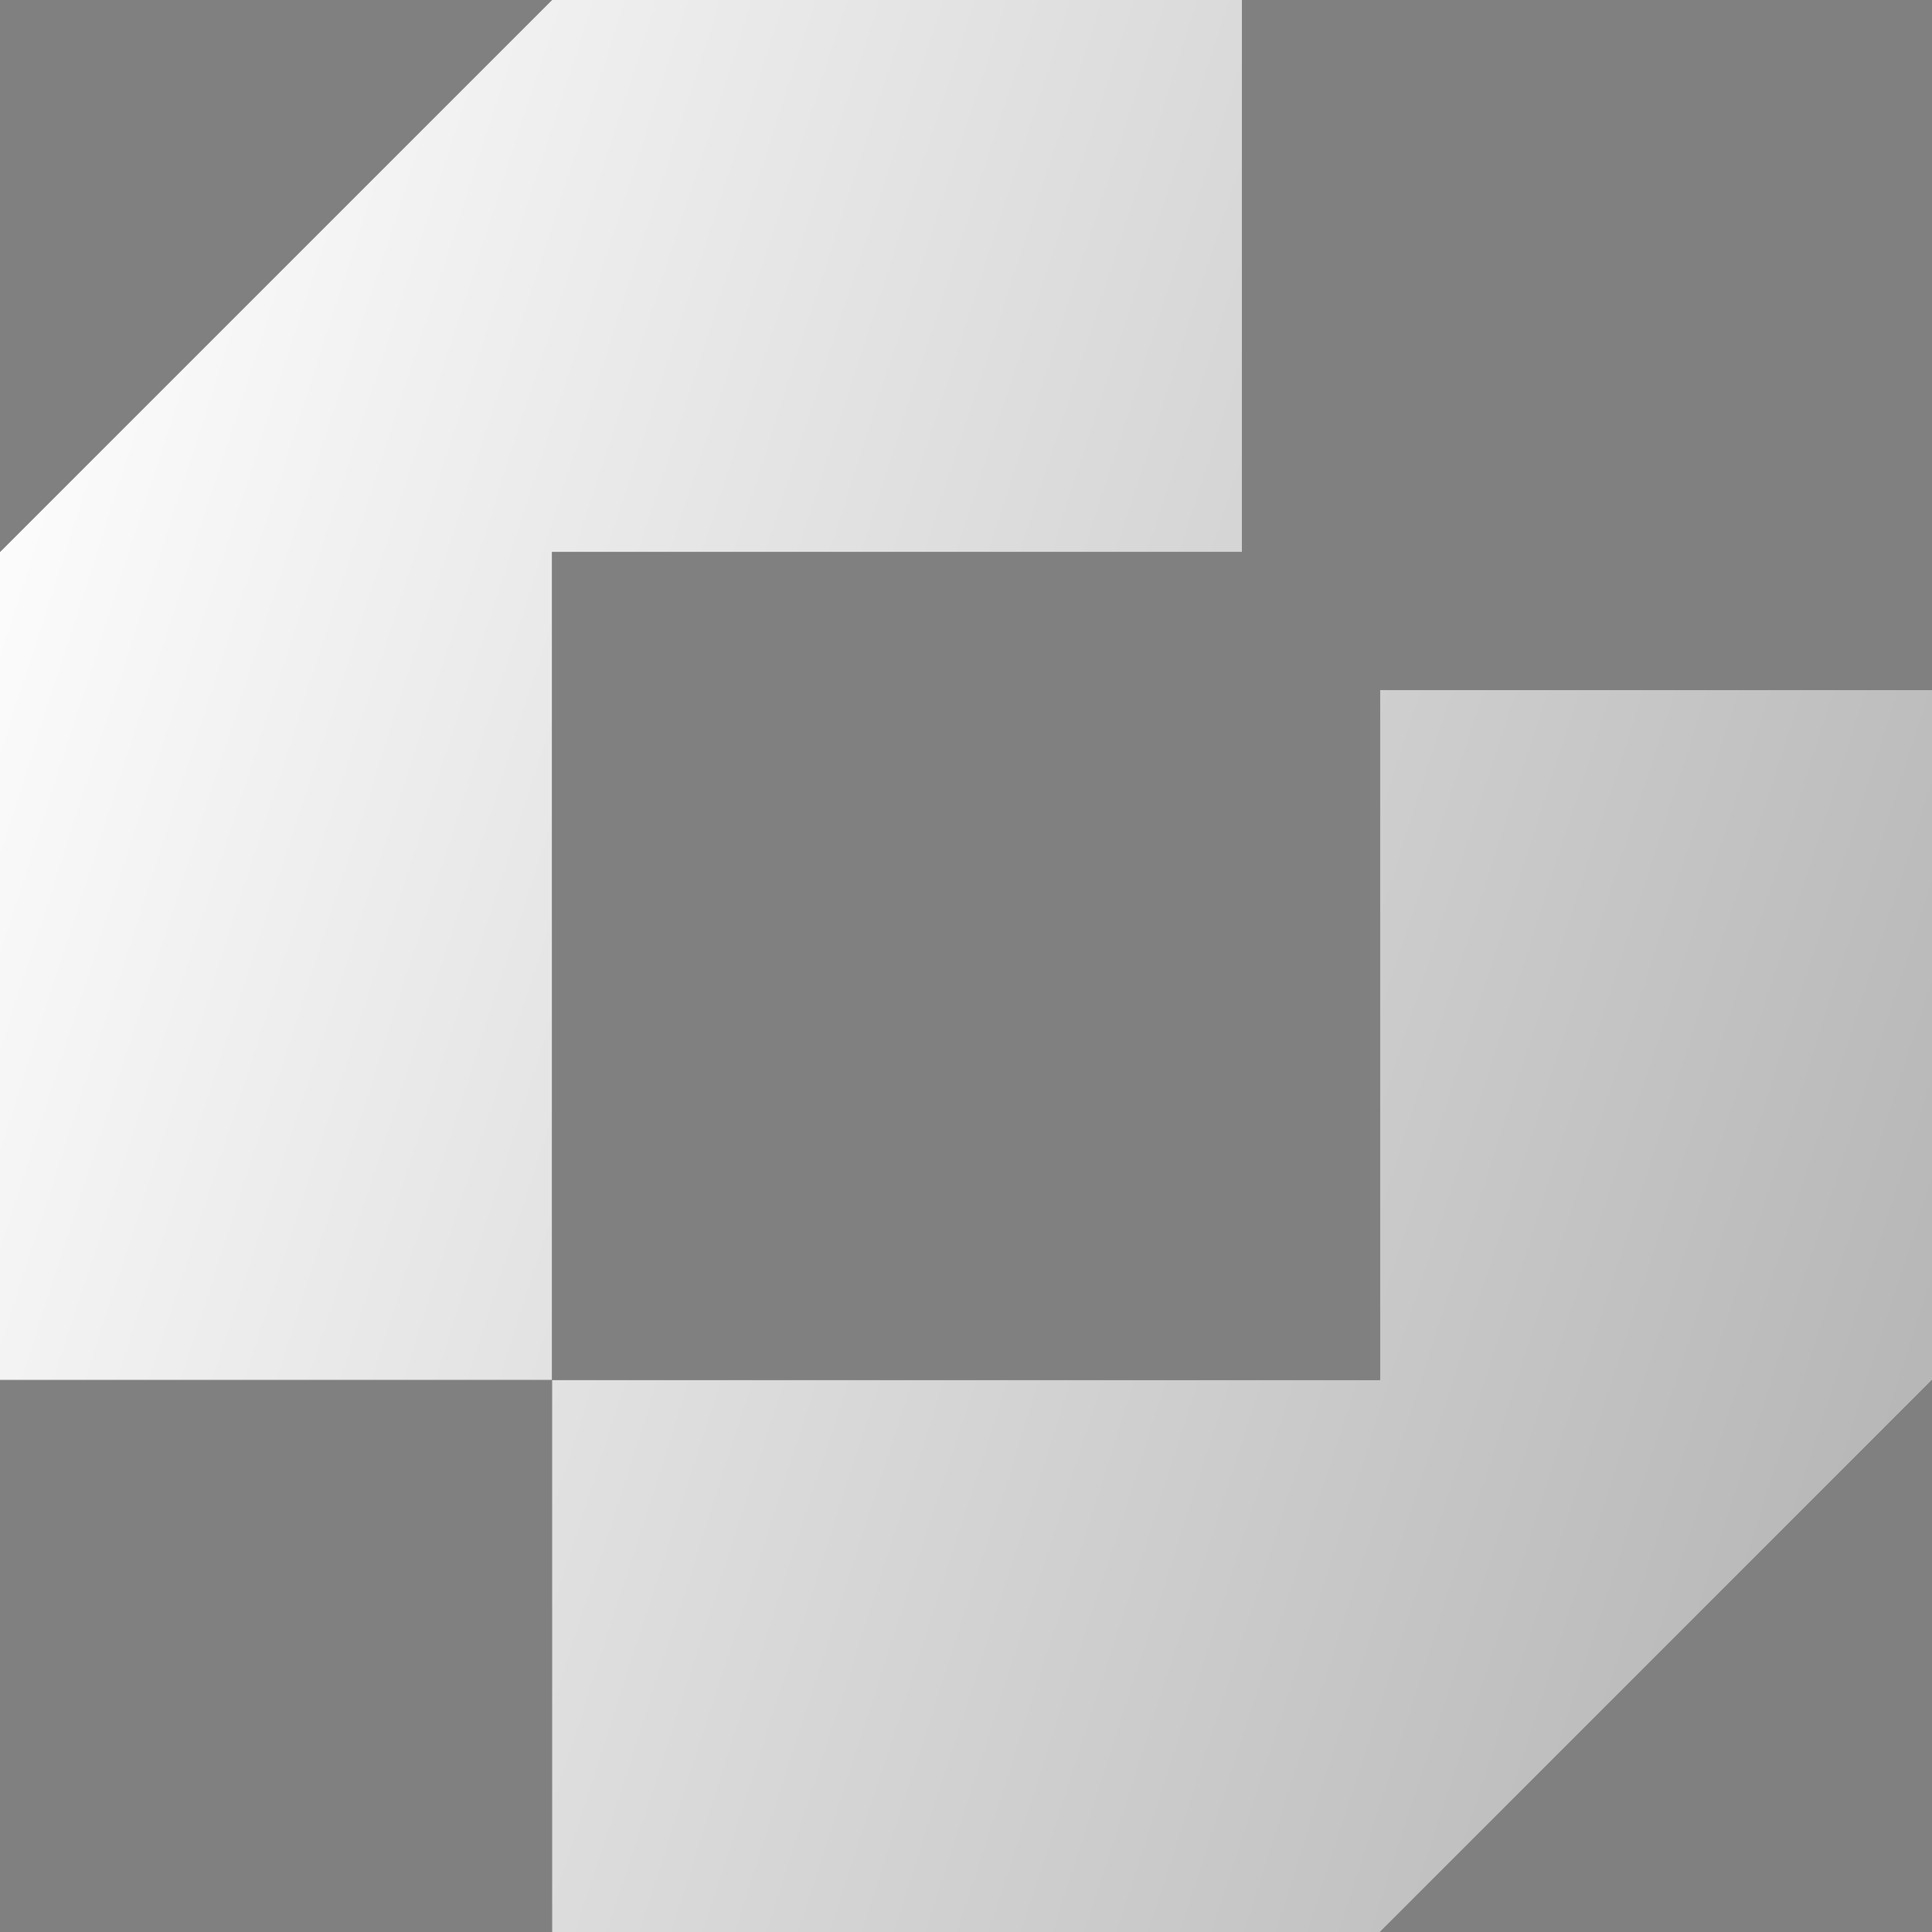 <svg width="56" height="56" viewBox="0 0 56 56" fill="none" xmlns="http://www.w3.org/2000/svg">
<rect x="0" y="0" width="56" height="56" fill="#808080" stroke="none"/>
<g clip-path="url(#clip0_1067_97)">
<path d="M16 0L0 16V40H16V56H40L56 40V20H40V40H16V16H36V0H16Z" fill="#1F1F1F"/>
<path d="M16 0L0 16V40H16V56H40L56 40V20H40V40H16V16H36V0H16Z" fill="url(#paint0_linear_1067_97)"/>
</g>
<defs>
<linearGradient id="paint0_linear_1067_97" x1="0.808" y1="3.63" x2="60.962" y2="23.003" gradientUnits="userSpaceOnUse">
<stop stop-color="white"/>
<stop offset="1" stop-color="#B7B7B7"/>
</linearGradient>
<clipPath id="clip0_1067_97">
<rect width="56" height="56" fill="white"/>
</clipPath>
</defs>
</svg>
